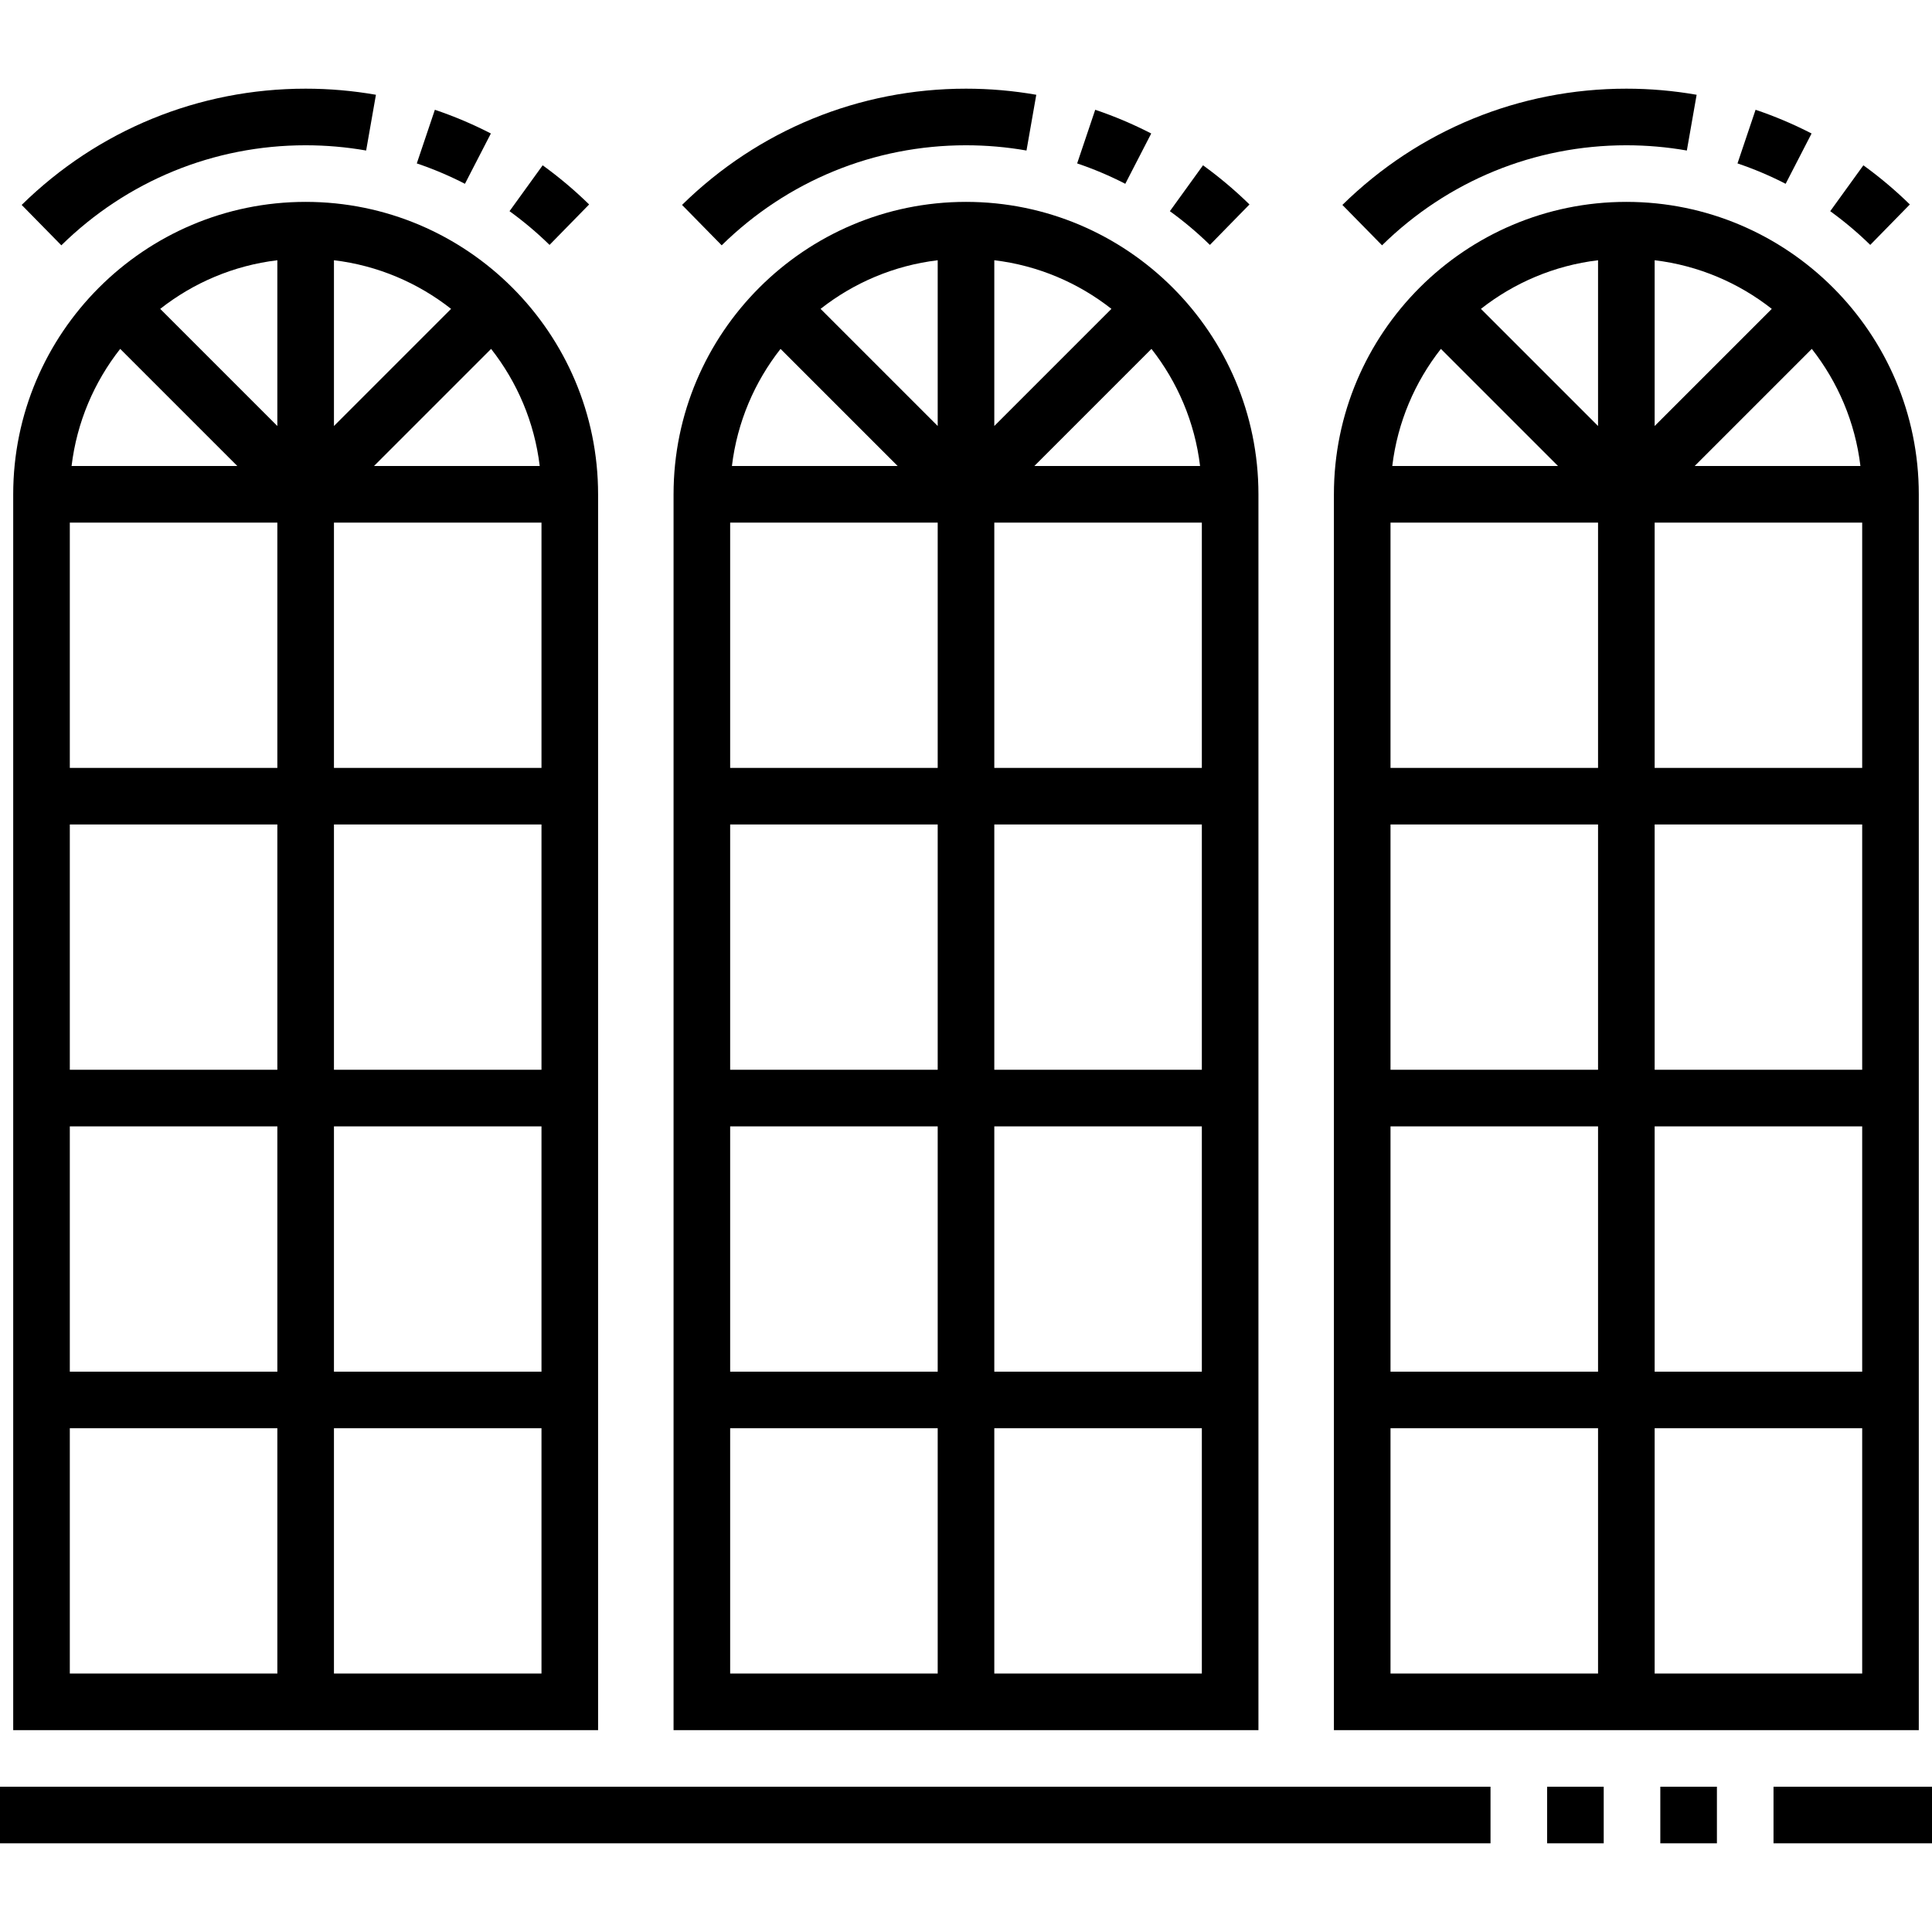 <?xml version="1.0" encoding="iso-8859-1"?>
<!-- Generator: Adobe Illustrator 19.0.0, SVG Export Plug-In . SVG Version: 6.00 Build 0)  -->
<svg version="1.1" id="Capa_1" xmlns="http://www.w3.org/2000/svg" xmlns:xlink="http://www.w3.org/1999/xlink" x="0px" y="0px"
	 viewBox="0 0 512 512" style="enable-background:new 0 0 512 512;" xml:space="preserve">
<g>
	<g>
		<rect x="440" y="473.5" width="15" height="15"/>
	</g>
</g>
<g>
	<g>
		<rect y="473.5" width="395" height="15"/>
	</g>
</g>
<g>
	<g>
		<rect x="470" y="473.5" width="42" height="15"/>
	</g>
</g>
<g>
	<g>
		<rect x="410" y="473.5" width="15" height="15"/>
	</g>
</g>
<g>
	<g>
		<path d="M290.245,29.092l-4.789,14.215c4.363,1.47,8.656,3.287,12.758,5.402l6.872-13.333
			C300.314,32.917,295.321,30.802,290.245,29.092z"/>
	</g>
</g>
<g>
	<g>
		<path d="M318.812,43.807l-8.784,12.159c3.74,2.702,7.308,5.708,10.606,8.936l10.491-10.72
			C327.296,50.435,323.153,46.944,318.812,43.807z"/>
	</g>
</g>
<g>
	<g>
		<path d="M256,23.5c-28.292,0-55.018,10.941-75.254,30.808l10.509,10.704C208.669,47.916,231.663,38.5,256,38.5
			c5.382,0,10.776,0.468,16.032,1.39l2.593-14.774C268.515,24.043,262.249,23.5,256,23.5z"/>
	</g>
</g>
<g>
	<g>
		<path d="M256,53.5c-42.734,0-77.5,34.766-77.5,77.5v327.5h155V131C333.5,88.266,298.734,53.5,256,53.5z M206.853,92.459
			l31.041,31.041h-43.928C195.363,111.876,199.96,101.229,206.853,92.459z M248.5,443.5h-55v-65h55V443.5z M248.5,363.5h-55v-65h55
			V363.5z M248.5,283.5h-55v-65h55V283.5z M248.5,203.5h-55v-65h55V203.5z M248.5,112.894l-31.041-31.041
			c8.77-6.893,19.417-11.489,31.041-12.887V112.894z M318.034,123.5h-43.928l31.041-31.041
			C312.04,101.229,316.636,111.876,318.034,123.5z M263.5,68.966c11.624,1.397,22.271,5.994,31.041,12.887L263.5,112.894V68.966z
			 M318.5,443.5h-55v-65h55V443.5z M318.5,363.5h-55v-65h55V363.5z M318.5,283.5h-55v-65h55V283.5z M318.5,203.5h-55v-65h55V203.5z"
			/>
	</g>
</g>
<g>
	<g>
		<path d="M431,23.5c-28.292,0-55.018,10.941-75.254,30.808l10.509,10.704C383.669,47.916,406.663,38.5,431,38.5
			c5.382,0,10.776,0.468,16.032,1.39l2.593-14.774C443.515,24.043,437.249,23.5,431,23.5z"/>
	</g>
</g>
<g>
	<g>
		<path d="M465.245,29.092l-4.789,14.215c4.363,1.47,8.656,3.287,12.758,5.402l6.872-13.333
			C475.314,32.917,470.321,30.802,465.245,29.092z"/>
	</g>
</g>
<g>
	<g>
		<path d="M493.812,43.807l-8.784,12.159c3.74,2.702,7.308,5.708,10.606,8.936l10.491-10.72
			C502.296,50.435,498.153,46.944,493.812,43.807z"/>
	</g>
</g>
<g>
	<g>
		<path d="M431,53.5c-42.734,0-77.5,34.766-77.5,77.5v327.5h155V131C508.5,88.266,473.734,53.5,431,53.5z M381.853,92.459
			l31.041,31.041h-43.928C370.363,111.876,374.96,101.229,381.853,92.459z M423.5,443.5h-55v-65h55V443.5z M423.5,363.5h-55v-65h55
			V363.5z M423.5,283.5h-55v-65h55V283.5z M423.5,203.5h-55v-65h55V203.5z M423.5,112.894l-31.041-31.041
			c8.77-6.893,19.417-11.489,31.041-12.887V112.894z M493.034,123.5h-43.928l31.041-31.041
			C487.04,101.229,491.636,111.876,493.034,123.5z M438.5,68.966c11.624,1.397,22.271,5.994,31.041,12.887L438.5,112.894V68.966z
			 M493.5,443.5h-55v-65h55V443.5z M493.5,363.5h-55v-65h55V363.5z M493.5,283.5h-55v-65h55V283.5z M493.5,203.5h-55v-65h55V203.5z"
			/>
	</g>
</g>
<g>
	<g>
		<path d="M115.245,29.092l-4.789,14.215c4.363,1.47,8.656,3.287,12.758,5.402l6.872-13.333
			C125.314,32.917,120.321,30.802,115.245,29.092z"/>
	</g>
</g>
<g>
	<g>
		<path d="M143.812,43.807l-8.784,12.159c3.74,2.702,7.308,5.708,10.606,8.936l10.491-10.72
			C152.296,50.435,148.153,46.944,143.812,43.807z"/>
	</g>
</g>
<g>
	<g>
		<path d="M81,23.5c-28.292,0-55.018,10.941-75.254,30.808l10.509,10.704C33.669,47.916,56.663,38.5,81,38.5
			c5.382,0,10.776,0.468,16.032,1.39l2.593-14.774C93.515,24.043,87.249,23.5,81,23.5z"/>
	</g>
</g>
<g>
	<g>
		<path d="M81,53.5C38.266,53.5,3.5,88.266,3.5,131v327.5h155V131C158.5,88.266,123.734,53.5,81,53.5z M31.853,92.459L62.894,123.5
			H18.966C20.363,111.876,24.96,101.229,31.853,92.459z M73.5,443.5h-55v-65h55V443.5z M73.5,363.5h-55v-65h55V363.5z M73.5,283.5
			h-55v-65h55V283.5z M73.5,203.5h-55v-65h55V203.5z M73.5,112.894L42.459,81.853c8.77-6.893,19.417-11.489,31.041-12.887V112.894z
			 M143.034,123.5H99.106l31.041-31.041C137.04,101.229,141.636,111.876,143.034,123.5z M88.5,68.966
			c11.624,1.397,22.271,5.994,31.041,12.887L88.5,112.894V68.966z M143.5,443.5h-55v-65h55V443.5z M143.5,363.5h-55v-65h55V363.5z
			 M143.5,283.5h-55v-65h55V283.5z M143.5,203.5h-55v-65h55V203.5z"/>
	</g>
</g>
<g>
</g>
<g>
</g>
<g>
</g>
<g>
</g>
<g>
</g>
<g>
</g>
<g>
</g>
<g>
</g>
<g>
</g>
<g>
</g>
<g>
</g>
<g>
</g>
<g>
</g>
<g>
</g>
<g>
</g>
</svg>
